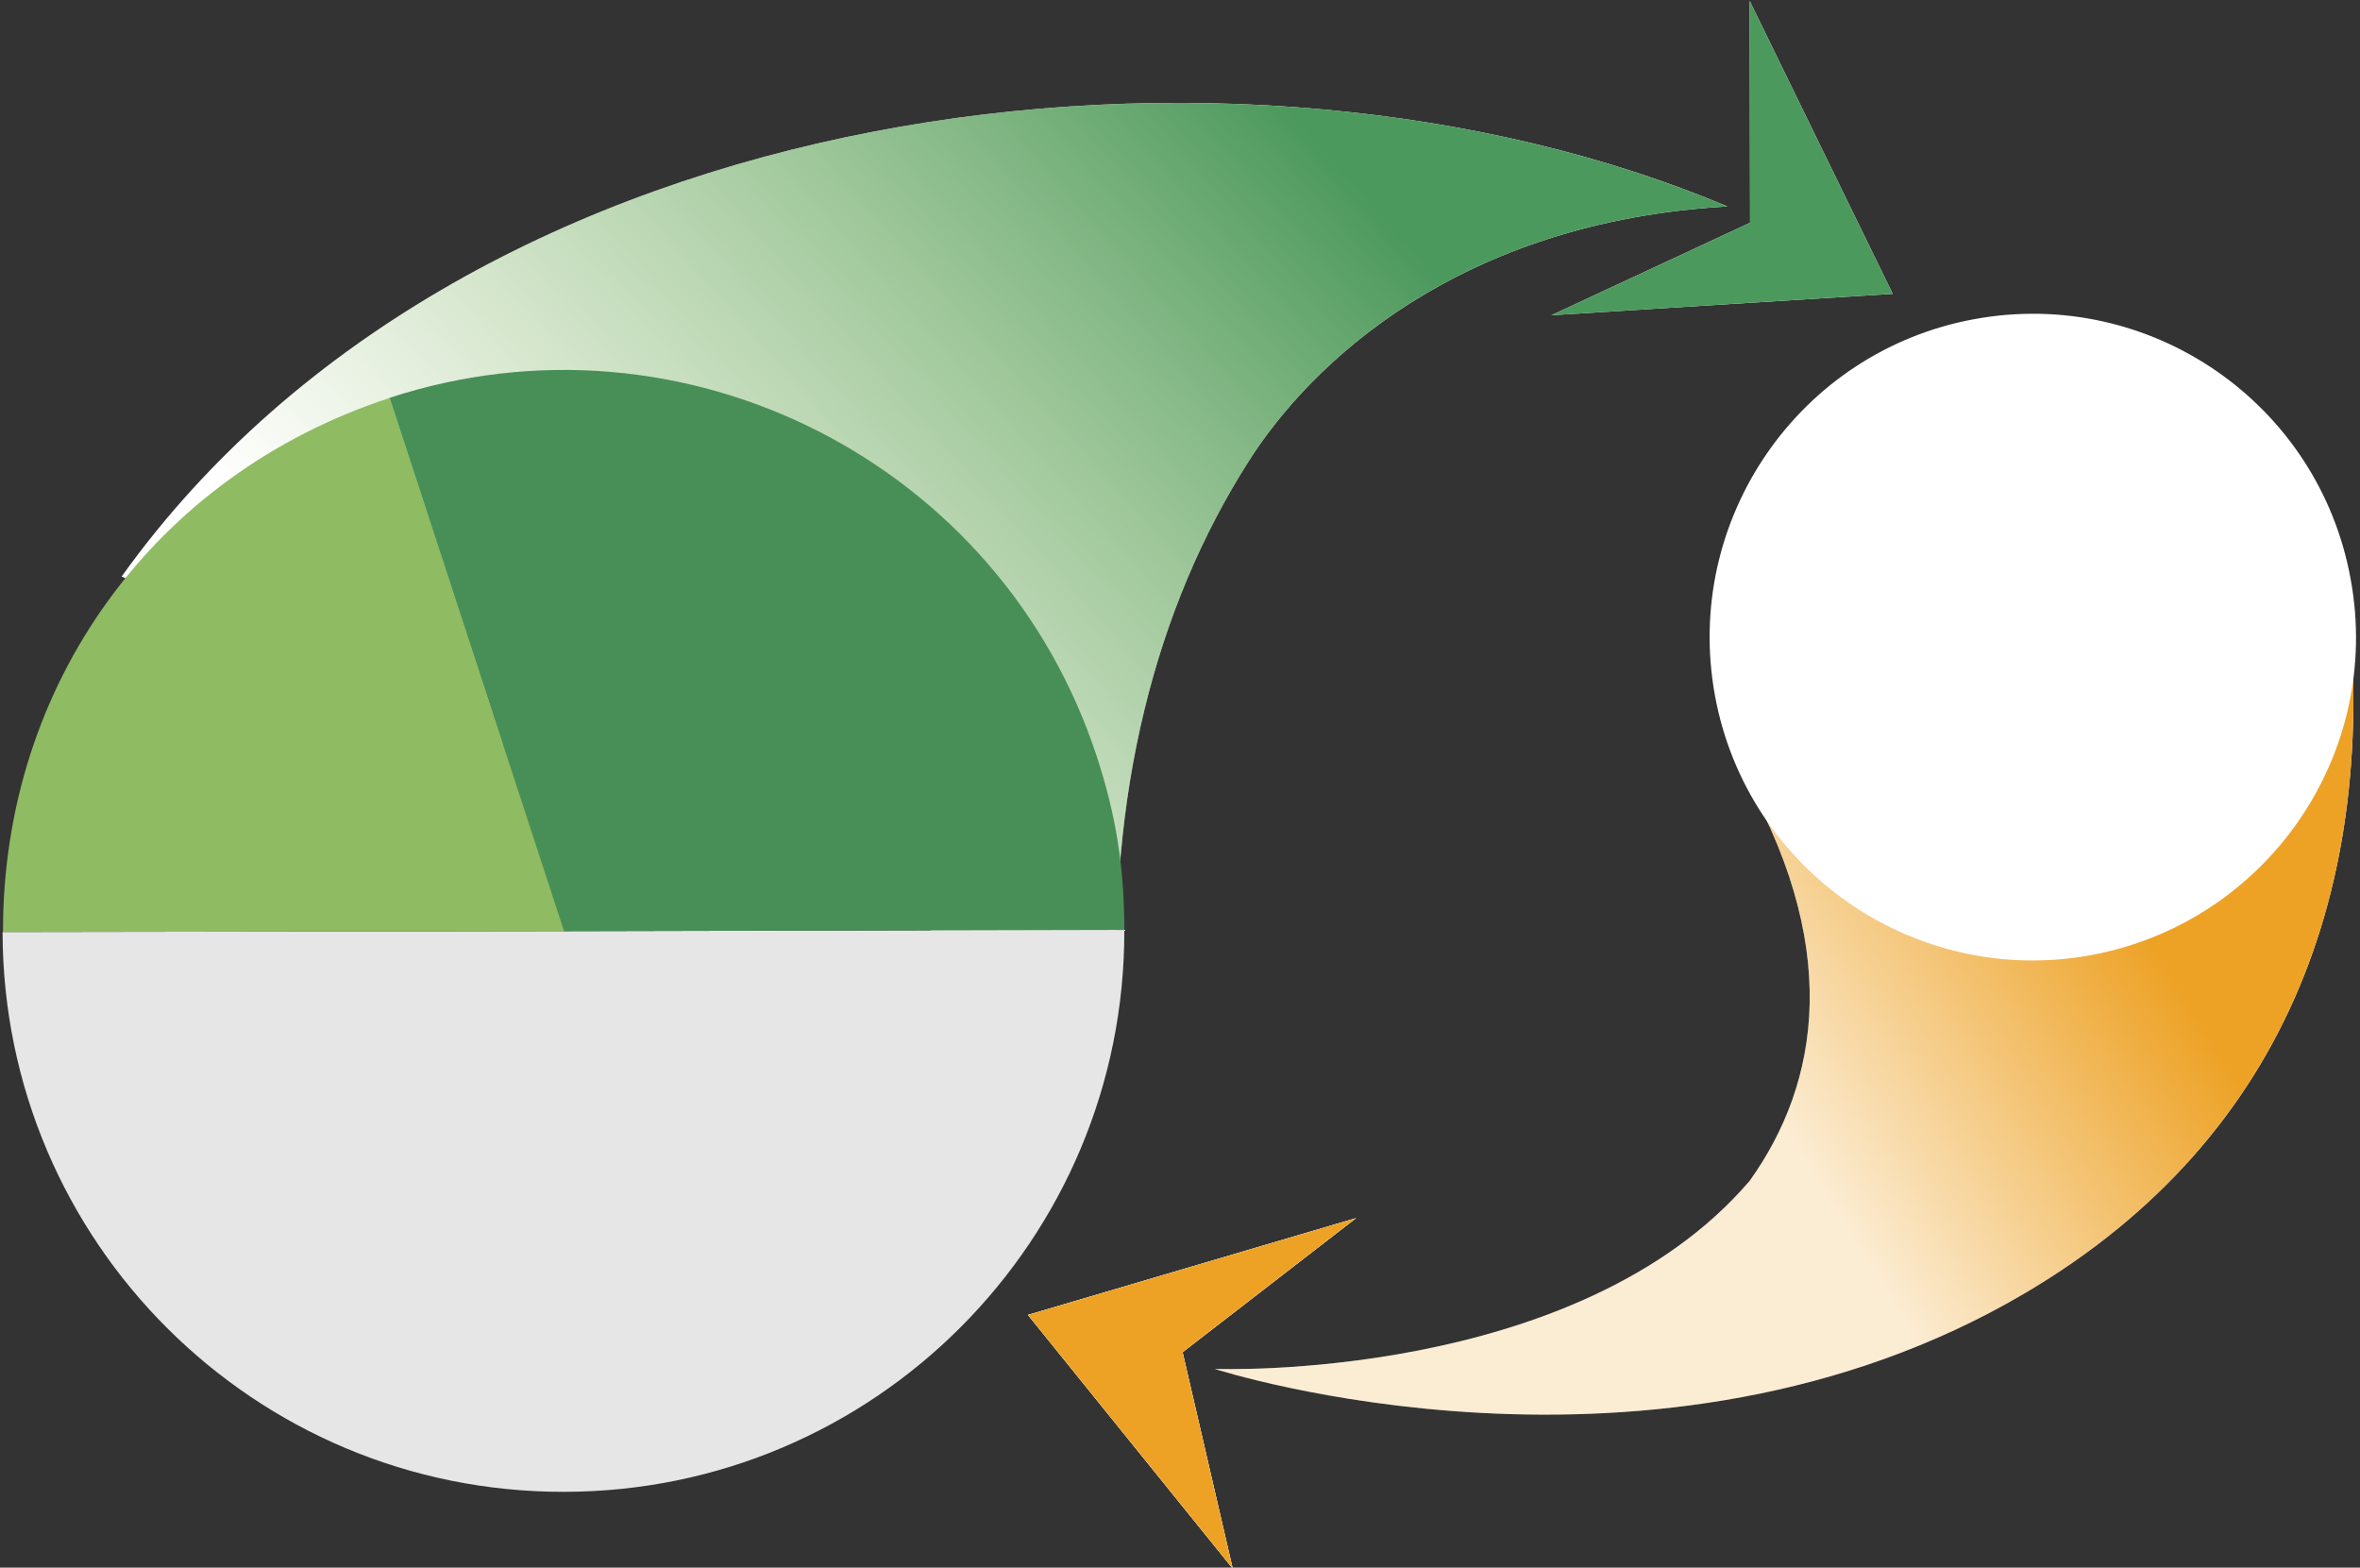 <svg version="1.2" xmlns="http://www.w3.org/2000/svg" viewBox="0 0 551 366" width="551" height="366"><rect x="0" y="0" width="551" height="366" fill="#333333" stroke="none"/><defs><linearGradient id="P" gradientUnits="userSpaceOnUse"/><linearGradient id="g1" x2="1" href="#P" gradientTransform="matrix(189.783,-117.943,51.47,82.821,165.329,100.887)"><stop offset=".57" stop-color="#eda226" stop-opacity=".2"/><stop offset="1" stop-color="#eda226" stop-opacity="1"/></linearGradient><linearGradient id="g2" x2="1" href="#P" gradientTransform="matrix(185.04,-162.156,112.785,128.702,56.898,120.06)"><stop stop-color="#8fbb62" stop-opacity="0"/><stop offset="1" stop-color="#4c995d" stop-opacity="1"/></linearGradient><clipPath clipPathUnits="userSpaceOnUse" id="cp1"><path d="m0.2 92.66l0.2 125.32 131.77-0.21-0.21-125.32z"/></clipPath></defs><style>.a{fill:#fff}.b{fill:url(#g1)}.c{fill:#eda226}.d{fill:url(#g2)}.e{fill:#4c995d}.f{fill:#e6e6e6}.g{fill:#488f57}.h{fill:#8fbb62}</style><path class="a" d="m240 307l76.6-22.6-40.5 31.3 11.7 50.5z"/><path class="a" d="m240 307l76.6-22.6-40.5 31.3 11.7 50.5z"/><path class="a" d="m547.5 133.3c9 70.9-12.5 131.9-74.7 168.6-86.4 51-189.2 17.7-189.2 17.7 0 0 84.5 3.3 124.9-43.9 16.3-22.8 22.1-55.1-3.1-97.5z"/><path class="b" d="m547.5 133.3c9 70.9-12.5 131.9-74.7 168.6-86.4 51-189.2 17.7-189.2 17.7 0 0 84.5 3.3 124.9-43.9 16.3-22.8 22.1-55.1-3.1-97.5z"/><path class="c" d="m240 307l76.6-22.6-40.5 31.3 11.7 50.5z"/><path class="a" d="m441.9 68.6l-79.7 5 46.4-21.6-0.1-51.8z"/><path class="a" d="m28.4 134.6c81.6-114 261.6-134.2 374.9-86.4-62.8 3.6-97.4 36.7-111.9 59.7-21.4 33.7-32.9 77.2-30.4 128.4z"/><path class="d" d="m28.4 134.6c81.6-114 261.6-134.2 374.9-86.4-62.8 3.6-97.4 36.7-111.9 59.7-21.4 33.7-32.9 77.2-30.4 128.4z"/><path class="e" d="m441.9 68.6l-79.7 5 46.4-21.6-0.1-51.8z"/><path class="a" d="m548.8 135.1c7.6 41-19.6 80.3-60.6 87.9-40.9 7.5-80.3-19.6-87.8-60.6-7.5-41 19.6-80.4 60.6-87.9 41-7.5 80.3 19.6 87.8 60.6z"/><path class="f" d="m131.6 217.4l130.9-0.3c0.2 72.4-58.4 131.1-130.7 131.2-72.4 0.2-131.1-58.4-131.2-130.7z"/><path class="g" d="m131.6 217.4l-40.7-124.5c68.7-22.5 142.7 15 165.2 83.8 4.5 13.7 6.4 26 6.4 40.4z"/><g clip-path="url(#cp1)"><path class="h" d="m131.7 217.4l-131 0.2c-0.1-57.8 35.3-106.7 90.3-124.7z"/></g></svg>